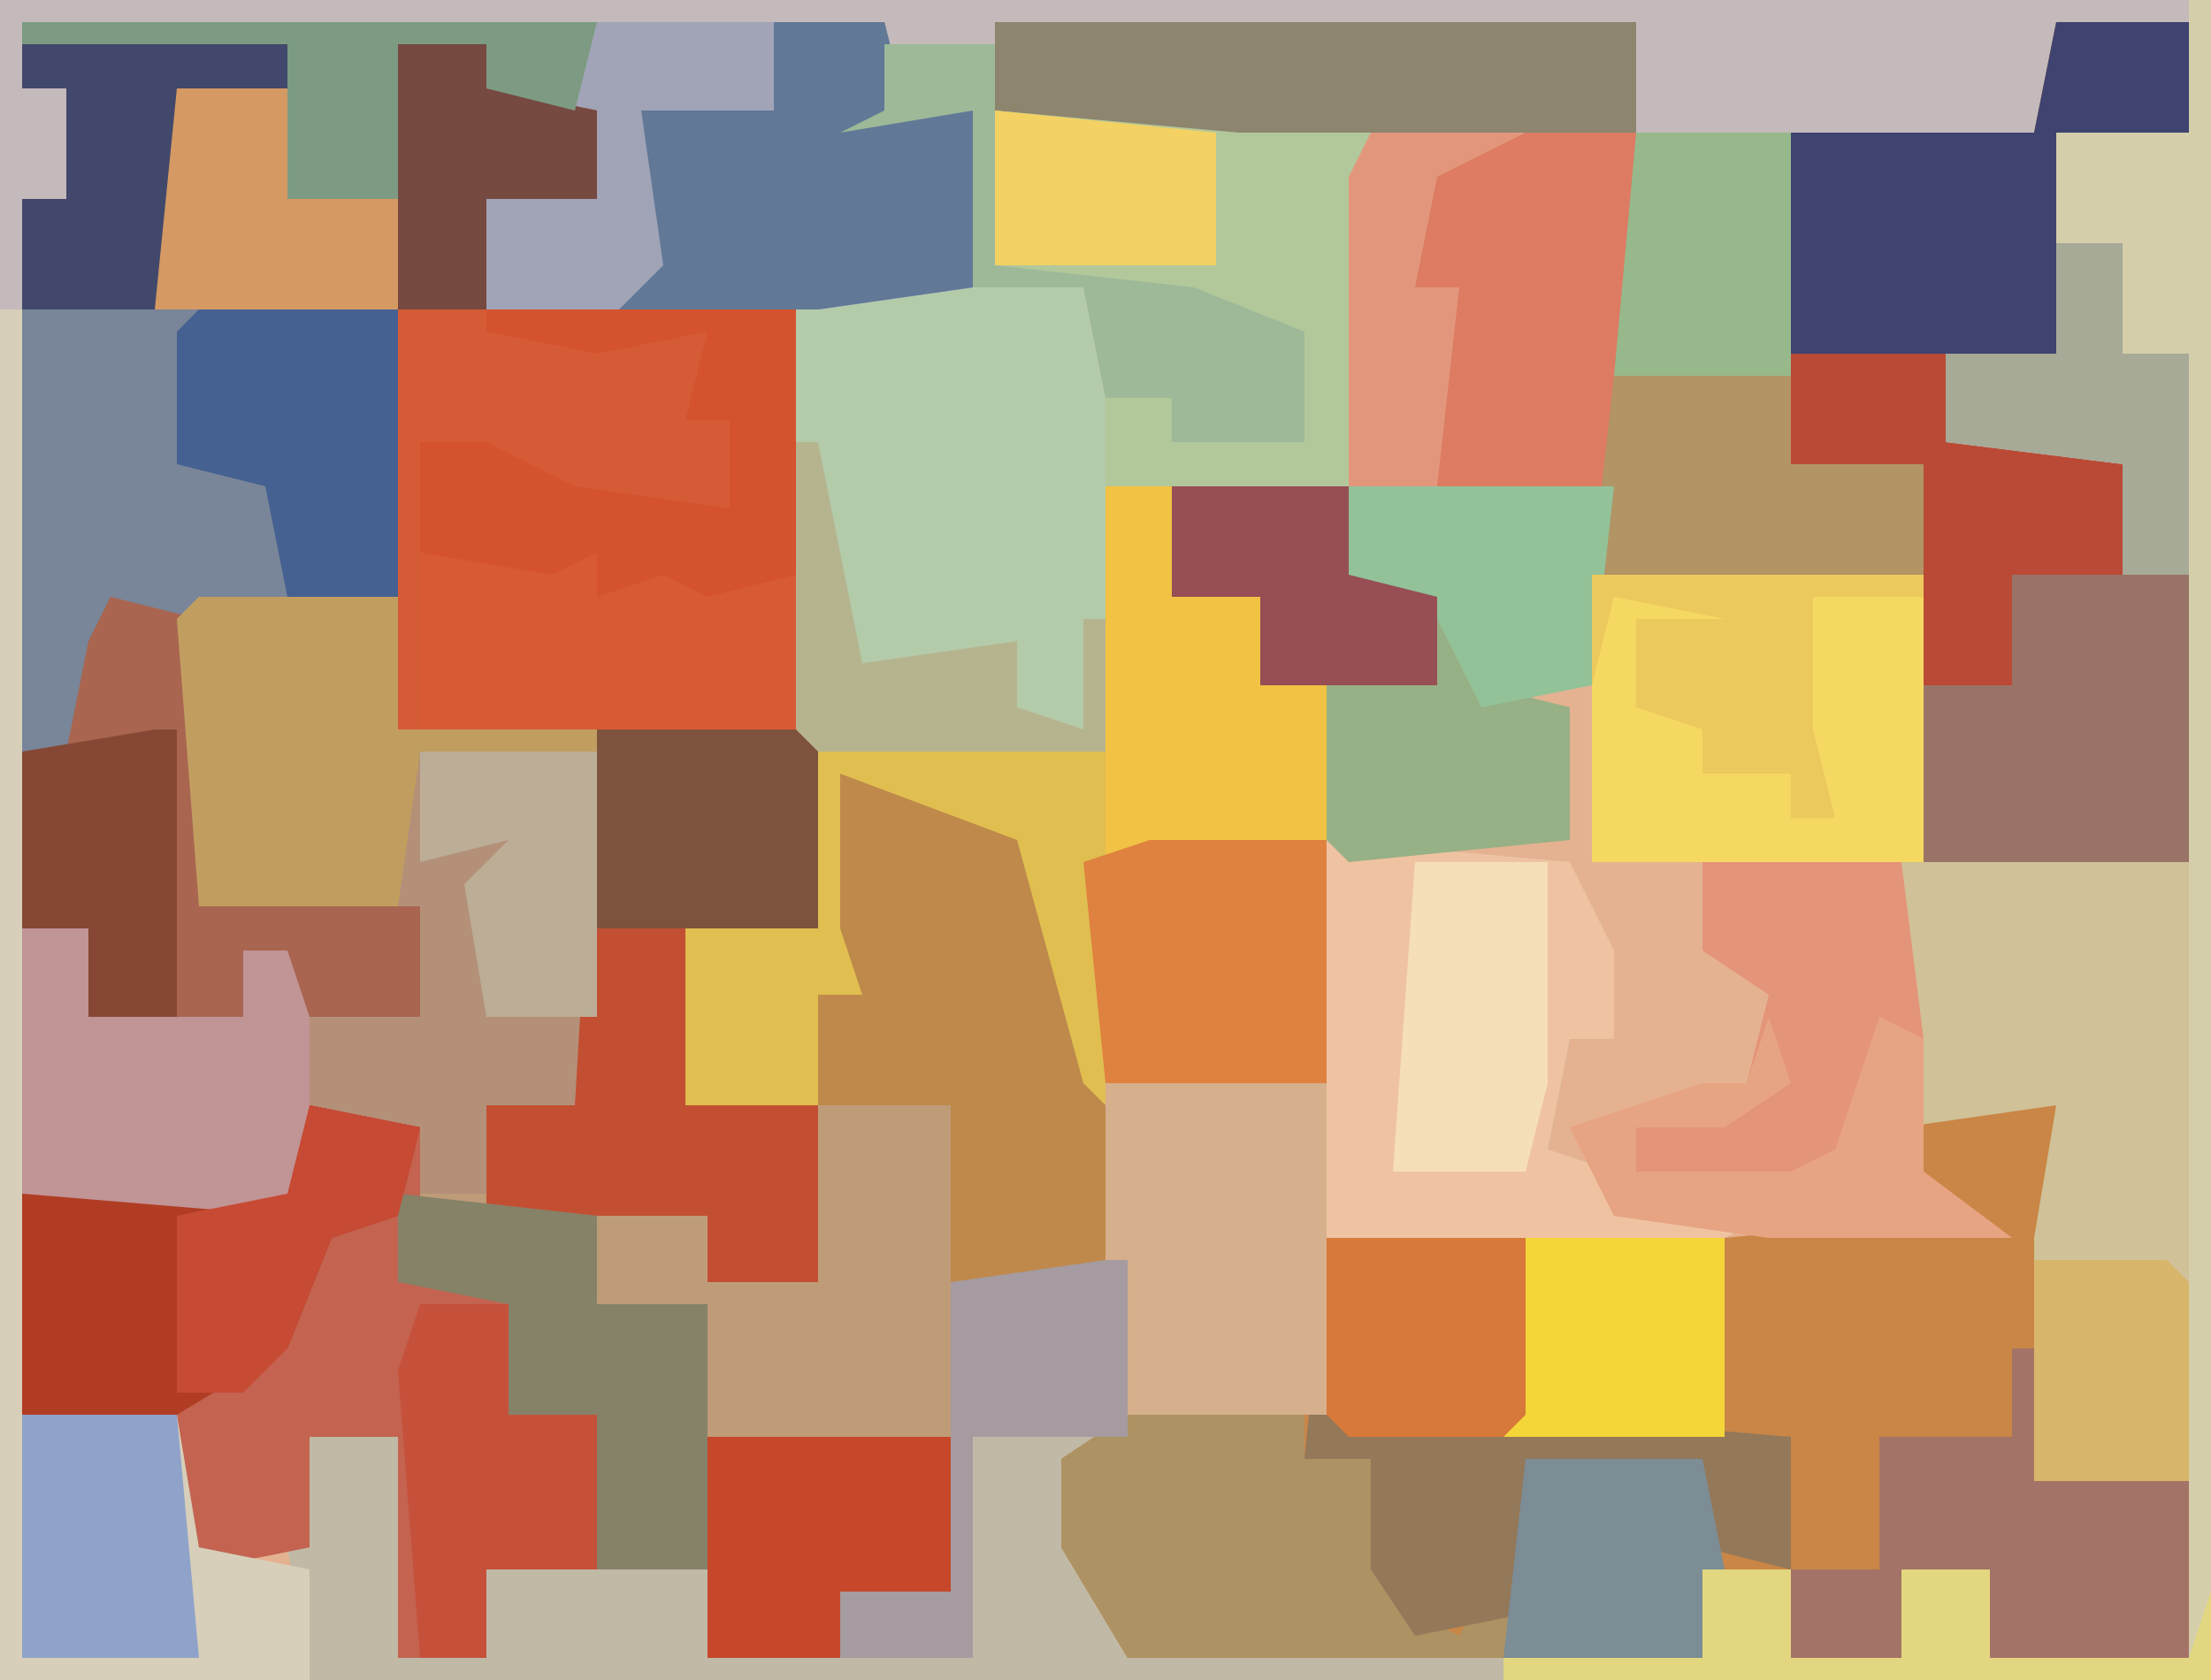 <?xml version="1.0" encoding="UTF-8"?>
<svg version="1.1" xmlns="http://www.w3.org/2000/svg" width="100" height="76">
<path d="M0,0 L100,0 L100,76 L0,76 Z " fill="#E5B291" transform="translate(0,0)"/>
<path d="M0,0 L100,0 L100,76 L0,76 Z M1,1 L1,4 L3,4 L3,9 L1,9 L1,42 L4,42 L4,46 L11,46 L11,43 L13,43 L13,46 L19,46 L19,41 L9,41 L9,28 L18,27 L18,33 L27,33 L26,50 L22,50 L22,54 L19,54 L18,50 L14,50 L13,54 L1,54 L1,64 L8,64 L8,70 L13,71 L14,70 L14,65 L18,65 L18,75 L22,75 L22,71 L32,71 L32,75 L38,75 L38,72 L43,72 L43,58 L50,58 L50,49 L60,49 L61,39 L71,40 L73,47 L71,47 L70,52 L73,55 L78,56 L78,65 L69,64 L69,56 L60,56 L60,64 L51,64 L48,66 L49,71 L51,75 L77,75 L77,71 L81,71 L81,75 L86,75 L86,71 L90,71 L90,75 L99,75 L99,67 L92,67 L93,50 L87,50 L86,39 L72,39 L72,26 L87,26 L87,39 L99,39 L99,26 L96,26 L96,21 L88,20 L88,16 L93,16 L93,6 L99,6 L99,1 L93,1 L92,6 L81,6 L81,17 L73,17 L74,14 L74,1 L45,1 L45,5 L62,6 L61,8 L61,22 L50,22 L50,34 L37,33 L37,14 L44,13 L44,5 L40,5 L40,1 Z " fill="#C4BABB" transform="translate(0,0)"/>
<path d="M0,0 L39,0 L40,4 L43,4 L43,12 L36,13 L36,41 L30,41 L30,49 L36,49 L36,44 L38,44 L37,41 L37,34 L45,37 L48,48 L49,49 L49,57 L42,57 L42,71 L37,71 L37,74 L31,74 L31,70 L21,70 L21,74 L17,74 L17,64 L13,64 L13,69 L8,70 L7,69 L7,63 L0,63 L0,53 L12,53 L13,49 L18,50 L18,53 L21,53 L21,49 L25,49 L26,32 L17,32 L17,26 L8,27 L8,40 L18,40 L18,45 L12,45 L12,42 L10,42 L10,45 L3,45 L3,41 L0,41 L0,8 L2,8 L2,3 L0,3 Z " fill="#BF9C78" transform="translate(1,1)"/>
<path d="M0,0 L1,0 L1,76 L-85,76 L-86,70 L-85,65 L-81,65 L-81,75 L-77,75 L-77,71 L-67,71 L-67,75 L-61,75 L-61,72 L-56,72 L-56,58 L-49,58 L-49,49 L-39,49 L-39,38 L-28,39 L-26,43 L-26,47 L-28,47 L-29,52 L-26,53 L-26,55 L-19,55 L-21,56 L-21,65 L-31,65 L-30,56 L-39,56 L-39,64 L-48,65 L-51,66 L-48,75 L-22,75 L-22,71 L-18,71 L-18,75 L-13,75 L-13,71 L-9,71 L-9,75 L0,75 L0,67 L-7,67 L-7,56 L-6,50 L-13,51 L-13,39 L-27,39 L-27,26 L-12,26 L-12,39 L0,39 L0,26 L-3,26 L-3,21 L-11,20 L-11,16 L-6,16 L-6,6 L0,6 Z " fill="#C0B9A6" transform="translate(99,0)"/>
<path d="M0,0 L39,0 L40,4 L43,4 L43,12 L36,13 L21,13 L21,8 L26,8 L25,4 L21,3 L21,1 L17,1 L17,26 L8,27 L8,40 L18,40 L18,45 L12,45 L12,42 L10,42 L10,45 L3,45 L3,41 L0,41 L0,8 L2,8 L2,3 L0,3 Z " fill="#798599" transform="translate(1,1)"/>
<path d="M0,0 L29,0 L29,13 L28,16 L36,16 L36,5 L47,5 L48,0 L54,0 L54,5 L48,5 L48,15 L43,15 L43,19 L51,20 L51,25 L54,25 L54,38 L42,38 L42,25 L27,25 L27,22 L16,21 L16,7 L17,5 L0,4 Z " fill="#DD7B63" transform="translate(45,1)"/>
<path d="M0,0 L6,0 L5,17 L12,17 L12,25 L3,25 L3,21 L-1,21 L-1,25 L-6,25 L-6,21 L-10,21 L-10,25 L-36,25 L-39,20 L-39,16 L-36,14 L-27,14 L-27,6 L-18,6 L-18,14 L-9,15 L-9,6 L1,5 L-1,1 Z " fill="#C98646" transform="translate(87,50)"/>
<path d="M0,0 L4,0 L4,2 L9,3 L9,7 L4,7 L4,12 L18,12 L19,40 L13,40 L13,48 L19,48 L19,56 L14,56 L14,53 L4,53 L4,48 L8,48 L9,31 L0,31 Z " fill="#D4522D" transform="translate(18,2)"/>
<path d="M0,0 L11,0 L17,1 L16,17 L5,17 L5,29 L-8,29 L-9,28 L-9,9 L-8,8 L4,8 L5,13 L8,13 L8,15 L14,15 L13,10 L0,7 Z " fill="#B4CBAA" transform="translate(45,5)"/>
<path d="M0,0 L15,0 L15,13 L27,13 L27,41 L20,41 L20,30 L21,24 L14,25 L14,13 L0,13 Z " fill="#D0C198" transform="translate(72,26)"/>
<path d="M0,0 L9,0 L9,6 L18,6 L18,19 L17,23 L13,23 L13,27 L10,27 L9,24 L5,23 L4,28 L-8,27 L-8,15 L-5,15 L-5,19 L2,19 L2,16 L4,16 L4,19 L10,19 L10,14 L0,14 L-1,1 Z " fill="#B49079" transform="translate(9,27)"/>
<path d="M0,0 L6,0 L6,5 L0,5 L0,15 L-5,15 L-5,19 L3,20 L3,25 L6,25 L6,38 L-6,38 L-6,20 L-12,20 L-12,5 L-1,5 Z " fill="#997466" transform="translate(93,1)"/>
<path d="M0,0 L39,0 L40,4 L43,4 L43,12 L36,13 L21,13 L21,8 L26,8 L25,4 L21,3 L21,1 L17,1 L17,13 L6,13 L6,2 L12,3 L12,1 L0,1 Z " fill="#A1A3B7" transform="translate(1,1)"/>
<path d="M0,0 L3,0 L3,5 L7,5 L7,9 L10,9 L10,27 L-1,28 L-4,21 L-4,16 L-9,15 L-11,16 L-11,23 L-13,23 L-13,28 L-19,28 L-19,20 L-13,20 L-13,12 L0,12 Z " fill="#E0BE50" transform="translate(50,22)"/>
<path d="M0,0 L5,1 L5,8 L9,9 L9,14 L13,14 L13,21 L8,21 L8,25 L4,25 L4,15 L0,15 L0,20 L-5,21 L-6,20 L-6,14 L-13,14 L-13,4 L-1,4 Z " fill="#C36350" transform="translate(14,50)"/>
<path d="M0,0 L11,1 L13,5 L13,9 L11,9 L10,14 L13,15 L13,17 L20,17 L18,18 L18,27 L8,27 L9,18 L0,18 Z " fill="#EFC3A1" transform="translate(60,38)"/>
<path d="M0,0 L1,0 L1,76 L-31,76 L-31,75 L-22,75 L-22,71 L-18,71 L-18,75 L-13,75 L-13,71 L-9,71 L-9,75 L0,75 L0,26 L-3,26 L-3,21 L-11,20 L-11,16 L-6,16 L-6,6 L0,6 Z " fill="#D4CEAA" transform="translate(99,0)"/>
<path d="M0,0 L8,0 L8,2 L11,2 L13,9 L15,10 L16,8 L17,9 L18,2 L26,2 L27,7 L26,11 L0,11 L-3,6 L-3,2 Z " fill="#AD9263" transform="translate(51,64)"/>
<path d="M0,0 L10,0 L10,9 L4,9 L4,17 L10,17 L10,25 L5,25 L5,22 L-5,22 L-5,17 L-1,17 Z " fill="#C34F33" transform="translate(27,33)"/>
<path d="M0,0 L15,0 L15,13 L0,13 Z " fill="#F5D862" transform="translate(72,26)"/>
<path d="M0,0 L1,0 L1,50 L8,50 L9,56 L14,57 L14,62 L0,62 Z " fill="#D7CFB9" transform="translate(0,14)"/>
<path d="M0,0 L8,3 L11,14 L12,15 L12,23 L5,23 L5,15 L-1,15 L-1,10 L1,10 L0,7 Z " fill="#BE894B" transform="translate(38,35)"/>
<path d="M0,0 L9,0 L9,8 L21,9 L21,15 L17,14 L17,10 L9,10 L9,17 L4,18 L2,15 L2,10 L-1,10 Z " fill="#937859" transform="translate(60,56)"/>
<path d="M0,0 L11,0 L17,1 L16,17 L5,17 L5,13 L8,13 L8,15 L14,15 L13,10 L0,7 Z " fill="#B2C89B" transform="translate(45,5)"/>
<path d="M0,0 L4,0 L4,2 L9,3 L9,7 L4,7 L4,13 L9,14 L14,13 L13,17 L15,17 L15,21 L8,20 L4,18 L1,18 L1,31 L0,31 Z " fill="#D45B36" transform="translate(18,2)"/>
<path d="M0,0 L9,0 L10,8 L10,14 L14,17 L3,17 L-4,16 L-6,12 L0,10 L2,10 L3,6 L0,4 Z " fill="#E49479" transform="translate(77,39)"/>
<path d="M0,0 L4,1 L4,14 L14,14 L14,19 L8,19 L8,16 L6,16 L6,19 L-1,19 L-1,15 L-4,15 L-4,7 L-2,7 L-1,2 Z " fill="#A96550" transform="translate(5,27)"/>
<path d="M0,0 L8,0 L8,4 L13,6 L14,9 L18,10 L18,16 L8,17 L7,16 L7,9 L4,9 L4,5 L0,5 Z " fill="#97B085" transform="translate(53,22)"/>
<path d="M0,0 L6,0 L6,5 L0,5 L0,15 L-12,15 L-12,5 L-1,5 Z " fill="#3E4370" transform="translate(93,1)"/>
<path d="M0,0 L10,0 L10,15 L1,15 L0,8 Z " fill="#D6AF8C" transform="translate(50,49)"/>
<path d="M0,0 L5,0 L6,4 L9,4 L9,12 L2,13 L-7,13 L-5,11 L-6,4 L0,4 Z " fill="#617897" transform="translate(35,1)"/>
<path d="M0,0 L9,0 L9,6 L18,6 L18,7 L10,7 L9,14 L0,14 L-1,1 Z " fill="#C19E60" transform="translate(9,27)"/>
<path d="M0,0 L5,1 L4,5 L1,6 L-1,11 L-6,14 L-13,14 L-13,4 L-1,4 Z " fill="#B03D23" transform="translate(14,50)"/>
<path d="M0,0 L29,0 L29,5 L11,5 L0,4 Z " fill="#8E856E" transform="translate(45,1)"/>
<path d="M0,0 L1,0 L1,6 L8,6 L8,14 L-1,14 L-1,10 L-5,10 L-5,14 L-10,14 L-10,10 L-6,10 L-6,4 L0,4 Z " fill="#A47367" transform="translate(91,61)"/>
<path d="M0,0 L3,0 L3,4 L10,4 L10,1 L12,1 L13,4 L13,12 L12,13 L0,12 Z " fill="#C19496" transform="translate(1,42)"/>
<path d="M0,0 L9,1 L9,5 L14,5 L14,17 L9,17 L9,10 L5,10 L5,5 L0,4 Z " fill="#868268" transform="translate(18,54)"/>
<path d="M0,0 L3,0 L3,5 L7,5 L7,9 L10,9 L10,16 L0,17 Z " fill="#F1C243" transform="translate(50,22)"/>
<path d="M0,0 L8,0 L8,11 L-2,11 L-3,1 Z " fill="#DF8240" transform="translate(52,38)"/>
<path d="M0,0 L6,1 L8,0 L8,2 L11,1 L13,2 L17,1 L17,8 L0,8 Z " fill="#D75A35" transform="translate(19,25)"/>
<path d="M0,0 L9,0 L9,13 L4,13 L3,8 L-1,7 L-1,1 Z " fill="#456191" transform="translate(9,14)"/>
<path d="M0,0 L8,0 L8,4 L14,4 L14,9 L-1,9 Z " fill="#B29465" transform="translate(73,17)"/>
<path d="M0,0 L7,0 L7,4 L15,5 L15,10 L10,10 L10,15 L6,15 L6,5 L0,5 Z " fill="#BA4A36" transform="translate(81,16)"/>
<path d="M0,0 L11,0 L11,7 L6,7 L6,10 L0,10 Z " fill="#C64729" transform="translate(32,65)"/>
<path d="M0,0 L10,0 L10,9 L0,9 Z " fill="#7E533E" transform="translate(27,33)"/>
<path d="M0,0 L4,0 L4,5 L8,5 L8,12 L3,12 L3,16 L0,16 L-1,3 Z " fill="#C6513B" transform="translate(19,59)"/>
<path d="M0,0 L6,1 L6,6 L11,6 L11,11 L0,11 Z " fill="#D59964" transform="translate(7,3)"/>
<path d="M0,0 L5,0 L5,10 L14,11 L19,13 L19,18 L13,18 L13,16 L10,16 L9,11 L4,11 L4,3 L-2,4 L0,3 Z " fill="#9DB998" transform="translate(40,2)"/>
<path d="M0,0 L1,0 L1,8 L-6,8 L-6,18 L-12,18 L-12,15 L-7,15 L-7,1 Z " fill="#A59BA0" transform="translate(50,57)"/>
<path d="M0,0 L9,0 L9,9 L-1,9 Z " fill="#F5D638" transform="translate(69,56)"/>
<path d="M0,0 L3,0 L3,5 L6,5 L6,15 L3,15 L3,10 L-5,9 L-5,5 L0,5 Z " fill="#A6AA96" transform="translate(93,11)"/>
<path d="M0,0 L12,0 L11,9 L6,10 L4,6 L0,4 Z " fill="#93C299" transform="translate(61,22)"/>
<path d="M0,0 L6,0 L6,10 L5,14 L-1,14 Z " fill="#F5DFB9" transform="translate(64,39)"/>
<path d="M0,0 L7,0 L7,11 L-1,11 Z " fill="#97B88B" transform="translate(74,6)"/>
<path d="M0,0 L9,0 L9,8 L8,9 L1,9 L0,8 Z " fill="#D7793A" transform="translate(60,56)"/>
<path d="M0,0 L7,0 L8,11 L0,11 Z " fill="#8FA2CA" transform="translate(1,64)"/>
<path d="M0,0 L8,0 L9,5 L8,9 L-1,9 Z " fill="#7C8D95" transform="translate(69,66)"/>
<path d="M0,0 L8,0 L8,4 L12,5 L12,9 L4,9 L4,5 L0,5 Z " fill="#974E54" transform="translate(53,22)"/>
<path d="M0,0 L1,0 L1,13 L-3,13 L-3,9 L-6,9 L-6,1 Z " fill="#864834" transform="translate(7,33)"/>
<path d="M0,0 L12,0 L12,2 L7,2 L6,12 L0,12 L0,7 L2,7 L2,2 L0,2 Z " fill="#41486C" transform="translate(1,2)"/>
<path d="M0,0 L4,0 L4,2 L9,3 L9,7 L4,7 L4,12 L0,12 Z " fill="#764941" transform="translate(18,2)"/>
<path d="M0,0 L26,0 L25,4 L21,3 L21,1 L17,1 L17,8 L12,8 L12,1 L0,1 Z " fill="#7C9B82" transform="translate(1,1)"/>
<path d="M0,0 L1,3 L-2,5 L-6,5 L-6,7 L1,7 L3,6 L5,0 L7,1 L7,7 L11,10 L0,10 L-7,9 L-9,5 L-3,3 L-1,3 Z " fill="#E7A482" transform="translate(80,46)"/>
<path d="M0,0 L15,0 L15,1 L10,1 L10,7 L11,11 L9,11 L9,9 L5,9 L5,7 L2,6 L2,2 L6,2 L1,1 L0,5 Z " fill="#ECC95C" transform="translate(72,26)"/>
<path d="M0,0 L6,0 L7,1 L7,10 L0,10 Z " fill="#D7B66B" transform="translate(92,57)"/>
<path d="M0,0 L8,0 L8,12 L3,12 L2,6 L4,4 L0,5 Z " fill="#BCAD97" transform="translate(19,34)"/>
<path d="M0,0 L4,0 L4,4 L9,4 L9,0 L13,0 L13,4 L22,4 L23,1 L23,5 L-9,5 L-9,4 L0,4 Z " fill="#E2D780" transform="translate(77,71)"/>
<path d="M0,0 L5,1 L4,5 L1,6 L-1,11 L-3,13 L-6,13 L-6,5 L-1,4 Z " fill="#C74A34" transform="translate(14,50)"/>
<path d="M0,0 L1,0 L3,10 L10,9 L10,12 L13,13 L13,8 L14,8 L14,14 L1,14 L0,13 Z " fill="#B6B48F" transform="translate(36,20)"/>
<path d="M0,0 L10,1 L10,7 L0,7 Z " fill="#F3D162" transform="translate(45,5)"/>
<path d="M0,0 L7,0 L3,2 L2,7 L4,7 L3,16 L-1,16 L-1,2 Z " fill="#E2977C" transform="translate(62,6)"/>
</svg>
